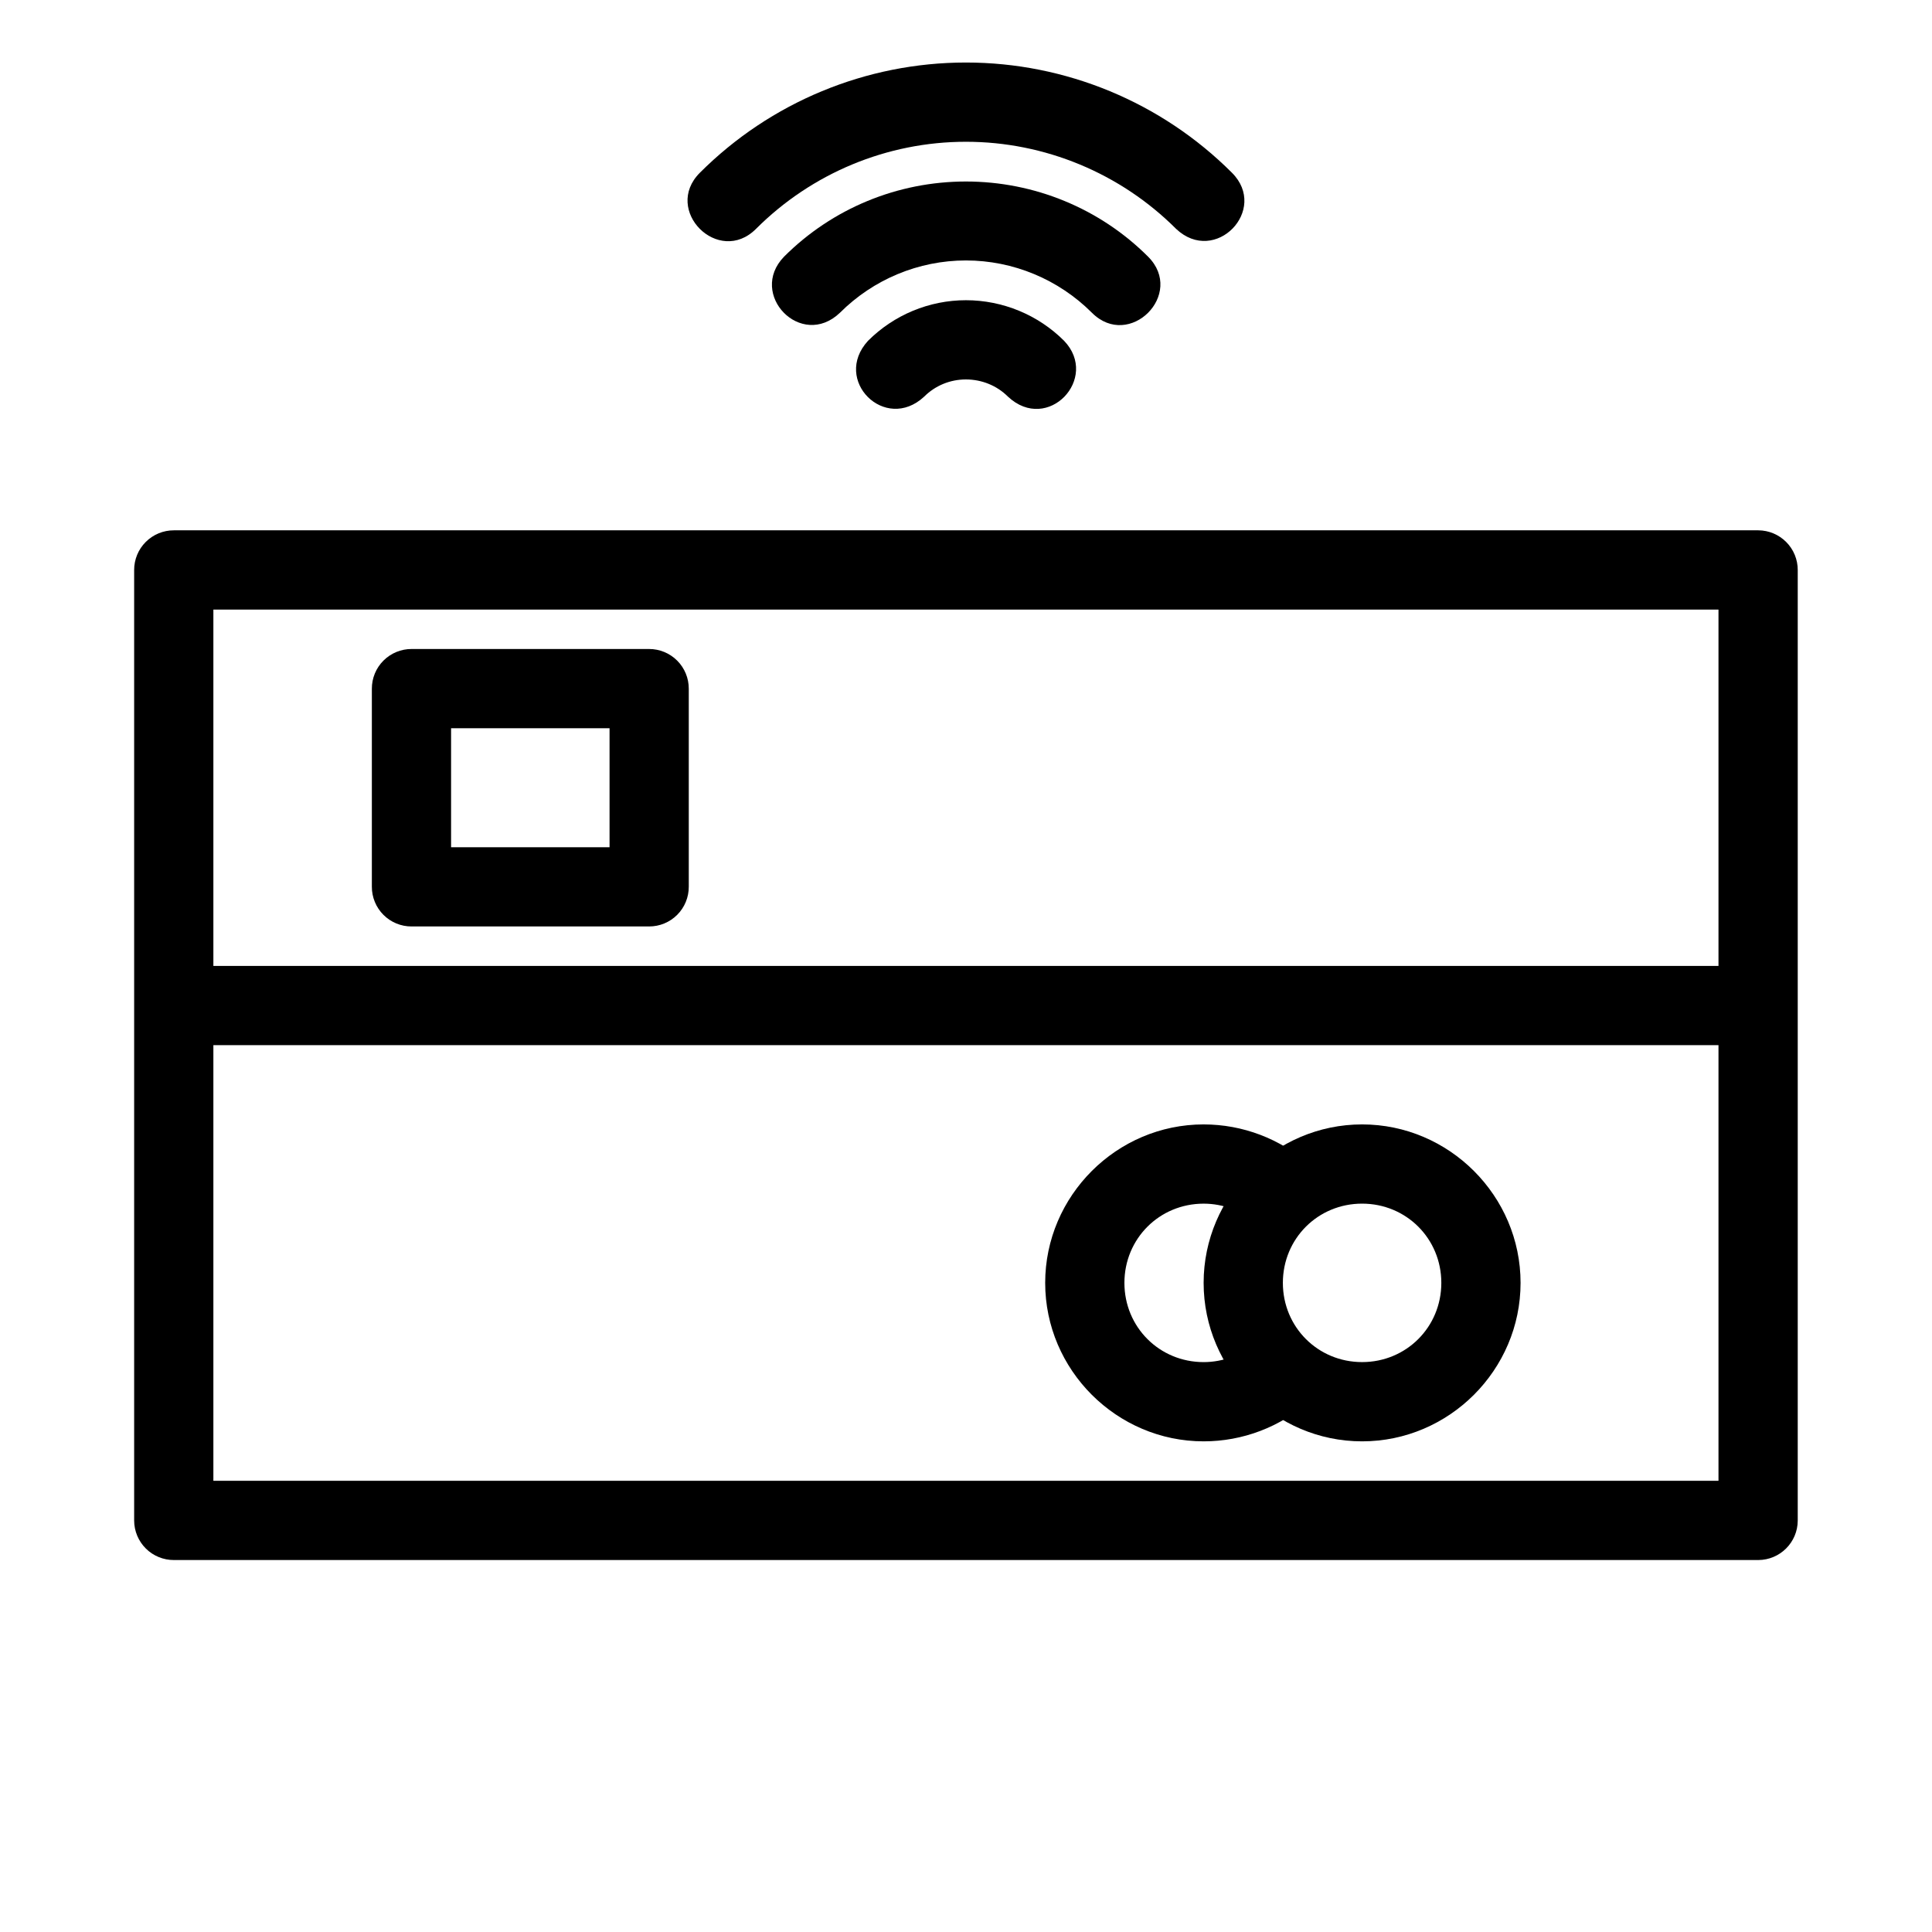 <?xml version="1.0" encoding="UTF-8"?>
<!-- Uploaded to: SVG Repo, www.svgrepo.com, Generator: SVG Repo Mixer Tools -->
<svg fill="#000000" width="800px" height="800px" version="1.1" viewBox="144 144 512 512" xmlns="http://www.w3.org/2000/svg">
 <g>
  <path d="m190.09 284.54c-2.801-0.008-5.484 1.098-7.465 3.078-1.977 1.977-3.086 4.664-3.074 7.461v251.89c0.012 2.785 1.125 5.449 3.102 7.41 1.977 1.965 4.652 3.059 7.438 3.047h419.87c5.766-0.02 10.438-4.691 10.457-10.457v-251.89c0.012-2.785-1.086-5.461-3.047-7.434-1.961-1.977-4.629-3.094-7.41-3.106zm10.457 21h398.87v230.89h-398.87z"/>
  <path d="m190.09 399.98v20.996h419.87v-20.996z"/>
  <path d="m253.08 315.99c-2.797-0.008-5.484 1.098-7.461 3.078-1.98 1.977-3.086 4.664-3.074 7.461v52.453c-0.012 2.801 1.094 5.484 3.074 7.465 1.977 1.977 4.664 3.086 7.461 3.074h62.914c2.801 0.012 5.488-1.098 7.465-3.074 1.977-1.98 3.086-4.664 3.074-7.465v-52.453c0.012-2.797-1.098-5.484-3.074-7.461-1.977-1.98-4.664-3.086-7.465-3.078zm10.461 21h41.996v31.535h-41.996z"/>
  <path d="m462.98 441.98c-23.062 0-41.996 18.93-41.996 41.996 0 23.062 18.93 41.996 41.996 41.996 10.336 0 20.348-3.797 28.047-10.691 10.434-9.352-14.023-15.656-14.023-15.656-3.856 3.453-8.852 5.348-14.023 5.348-11.719 0-21-9.277-21-20.996s9.281-20.996 21-20.996c5.172 0 10.172 1.895 14.023 5.348l14.023-15.656c-7.699-6.894-17.715-10.691-28.047-10.691z"/>
  <path d="m504.97 441.98c-23.062 0-41.996 18.93-41.996 41.996 0 23.062 18.93 41.996 41.996 41.996 23.062 0 41.996-18.93 41.996-41.996 0-23.062-18.93-41.996-41.996-41.996zm0 20.996c11.719 0 20.996 9.281 20.996 20.996 0 11.719-9.281 20.996-20.996 20.996-11.719 0-20.996-9.281-20.996-20.996 0-11.719 9.281-20.996 20.996-20.996z"/>
  <path d="m399.98 223.56c-9.738 0-19.07 3.887-25.957 10.77-9.527 10.406 4.527 24.398 14.875 14.797 2.957-2.953 6.902-4.57 11.078-4.57 4.18 0 8.203 1.613 11.156 4.57 10.531 9.828 24.348-4.887 14.875-14.797-6.883-6.887-16.289-10.77-26.027-10.77z"/>
  <path d="m399.98 192.1c-18.09 0-35.402 7.121-48.191 19.914-9.66 9.941 4.516 24.691 14.797 14.875 8.859-8.859 20.863-13.867 33.395-13.867s24.535 5.008 33.395 13.867c9.918 9.918 24.793-4.957 14.875-14.875-12.793-12.793-30.18-19.914-48.27-19.914z"/>
  <path d="m399.98 160.57c-26.441 0-51.809 10.512-70.508 29.211-9.918 9.918 4.957 24.793 14.875 14.875 14.766-14.766 34.75-23.086 55.633-23.086s40.941 8.324 55.707 23.09c10.363 9.77 24.609-5.074 14.797-14.875-18.695-18.699-44.066-29.215-70.504-29.215z"/>
 </g>
</svg>